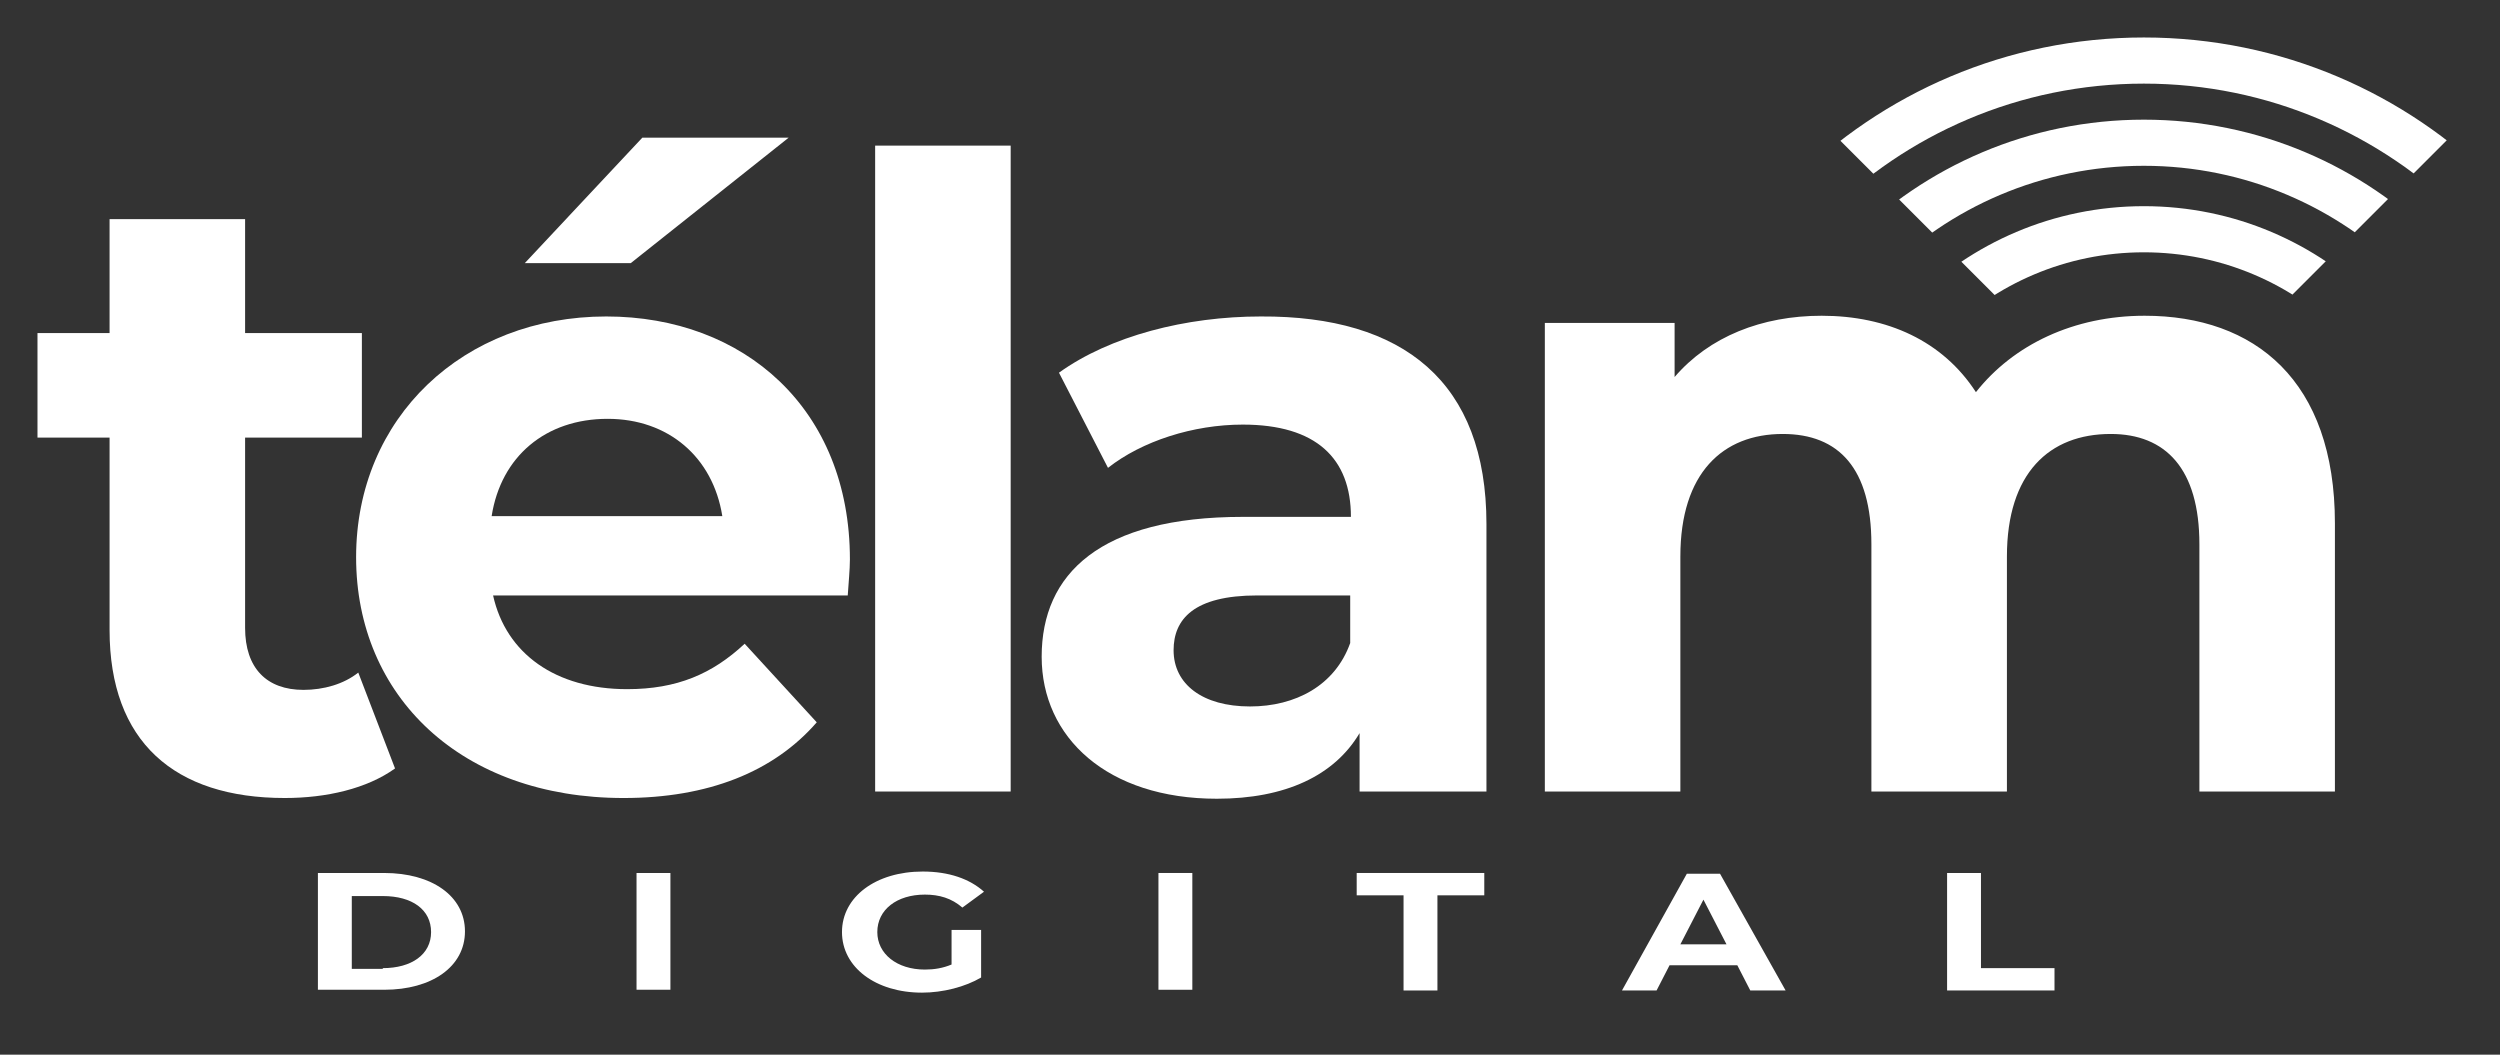 <?xml version="1.0" encoding="utf-8"?>
<!-- Generator: Adobe Illustrator 25.3.1, SVG Export Plug-In . SVG Version: 6.00 Build 0)  -->
<svg version="1.1" id="Layer_1" xmlns="http://www.w3.org/2000/svg" xmlns:xlink="http://www.w3.org/1999/xlink" x="0px" y="0px"
	 viewBox="0 0 346.8 146.3" style="enable-background:new 0 0 346.8 146.3;" xml:space="preserve">
<rect x="0" y="0" width="346.8" height="146.3" fill="#333333" stroke="none"/>
<style type="text/css">
	.st0{fill:#FFFFFF;}
	.st1{clip-path:url(#SVGID_2_);fill:#FFFFFF;}
</style>
<g>
	<path class="st0" d="M54.8,106.6c-3.9,2.8-9.5,4.1-15.3,4.1c-15.3,0-24.3-7.8-24.3-23.3V60.7h-10V46.2h10V30.4H34v15.8h16.2v14.5
		H34v26.4c0,5.6,3,8.6,8.1,8.6c2.8,0,5.6-0.8,7.6-2.4L54.8,106.6z"/>
	<path class="st0" d="M117.6,82.6H68.4c1.8,8.1,8.7,13,18.6,13c6.9,0,11.8-2.1,16.3-6.3l10,10.9c-6,6.9-15.1,10.5-26.8,10.5
		c-22.5,0-37.1-14.1-37.1-33.4c0-19.4,14.9-33.4,34.7-33.4c19.1,0,33.8,12.8,33.8,33.7C117.9,79,117.7,81,117.6,82.6z M68.2,71.6h32
		c-1.3-8.2-7.5-13.5-15.9-13.5C75.7,58.1,69.5,63.3,68.2,71.6z M87.5,36.5H72.8l16.3-17.4h20.3L87.5,36.5z"/>
	<path class="st0" d="M121.4,20.2h18.8v89.6h-18.8V20.2z"/>
	<path class="st0" d="M206.2,72.7v37.1h-17.6v-8.1c-3.5,5.9-10.3,9.1-19.8,9.1c-15.2,0-24.3-8.5-24.3-19.7
		c0-11.5,8.1-19.4,27.9-19.4h15c0-8.1-4.8-12.8-15-12.8c-6.9,0-14,2.3-18.7,6l-6.8-13.2c7.1-5.1,17.6-7.8,28-7.8
		C194.7,43.8,206.2,53,206.2,72.7z M187.3,89.2v-6.6h-12.9c-8.8,0-11.6,3.3-11.6,7.6c0,4.7,4,7.8,10.6,7.8
		C179.7,98,185.2,95.1,187.3,89.2z"/>
	<path class="st0" d="M323.9,72.6v37.2h-18.8V75.5c0-10.5-4.7-15.3-12.3-15.3c-8.5,0-14.4,5.4-14.4,17v32.6h-18.8V75.5
		c0-10.5-4.5-15.3-12.3-15.3c-8.3,0-14.2,5.4-14.2,17v32.6h-18.8v-65h18v7.5c4.8-5.6,12.1-8.5,20.4-8.5c9.1,0,16.8,3.5,21.4,10.6
		c5.2-6.6,13.6-10.6,23.4-10.6C312.8,43.8,323.9,52.8,323.9,72.6z"/>
</g>
<g>
	<path class="st0" d="M44.1,121.1h9.2c6.6,0,11.2,3.2,11.2,8.1c0,4.9-4.6,8.1-11.2,8.1h-9.2V121.1z M53.1,134.3c4,0,6.7-1.9,6.7-5
		c0-3.1-2.6-5-6.7-5h-4.3v10.1H53.1z"/>
	<path class="st0" d="M88.3,121.1H93v16.2h-4.7V121.1z"/>
	<path class="st0" d="M131.8,129h4.3v6.6c-2.2,1.3-5.3,2.1-8.2,2.1c-6.4,0-11.1-3.5-11.1-8.4c0-4.9,4.7-8.4,11.2-8.4
		c3.6,0,6.5,1,8.5,2.8l-3,2.2c-1.5-1.3-3.2-1.8-5.2-1.8c-3.9,0-6.6,2.1-6.6,5.2c0,3,2.7,5.2,6.6,5.2c1.3,0,2.5-0.2,3.7-0.7V129z"/>
	<path class="st0" d="M160.7,121.1h4.7v16.2h-4.7V121.1z"/>
	<path class="st0" d="M194.7,124.2h-6.5v-3.1h17.7v3.1h-6.5v13.2h-4.7V124.2z"/>
	<path class="st0" d="M241,133.9h-9.4l-1.8,3.5H225l9-16.2h4.6l9.1,16.2h-4.9L241,133.9z M239.5,131l-3.2-6.2l-3.2,6.2H239.5z"/>
	<path class="st0" d="M270.1,121.1h4.7v13.2H285v3.1h-14.9V121.1z"/>
</g>
<g>
	<defs>
		
			<rect id="SVGID_1_" x="255" y="-40.5" transform="matrix(0.707 0.707 -0.707 0.707 88.405 -209.725)" width="84.6" height="84.6"/>
	</defs>
	<clipPath id="SVGID_2_">
		<use xlink:href="#SVGID_1_"  style="overflow:visible;"/>
	</clipPath>
	<path class="st1" d="M297.4,11.6c34.5,0,62.6,28.1,62.6,62.6s-28.1,62.6-62.6,62.6s-62.6-28.1-62.6-62.6S262.8,11.6,297.4,11.6
		 M297.4,5.2c-38.1,0-69,30.9-69,69s30.9,69,69,69s69-30.9,69-69S335.5,5.2,297.4,5.2L297.4,5.2z"/>
	<path class="st1" d="M297.4,23c28.2,0,51.2,23,51.2,51.2s-23,51.2-51.2,51.2c-28.2,0-51.2-23-51.2-51.2S269.1,23,297.4,23
		 M297.4,16.6c-31.8,0-57.6,25.8-57.6,57.6s25.8,57.6,57.6,57.6S355,106,355,74.2S329.2,16.6,297.4,16.6L297.4,16.6z"/>
	<path class="st1" d="M297.4,35c21.6,0,39.1,17.5,39.1,39.1s-17.5,39.1-39.1,39.1c-21.6,0-39.1-17.5-39.1-39.1S275.8,35,297.4,35
		 M297.4,28.6c-25.1,0-45.5,20.4-45.5,45.5s20.4,45.5,45.5,45.5c25.1,0,45.5-20.4,45.5-45.5S322.5,28.6,297.4,28.6L297.4,28.6z"/>
</g>
</svg>
